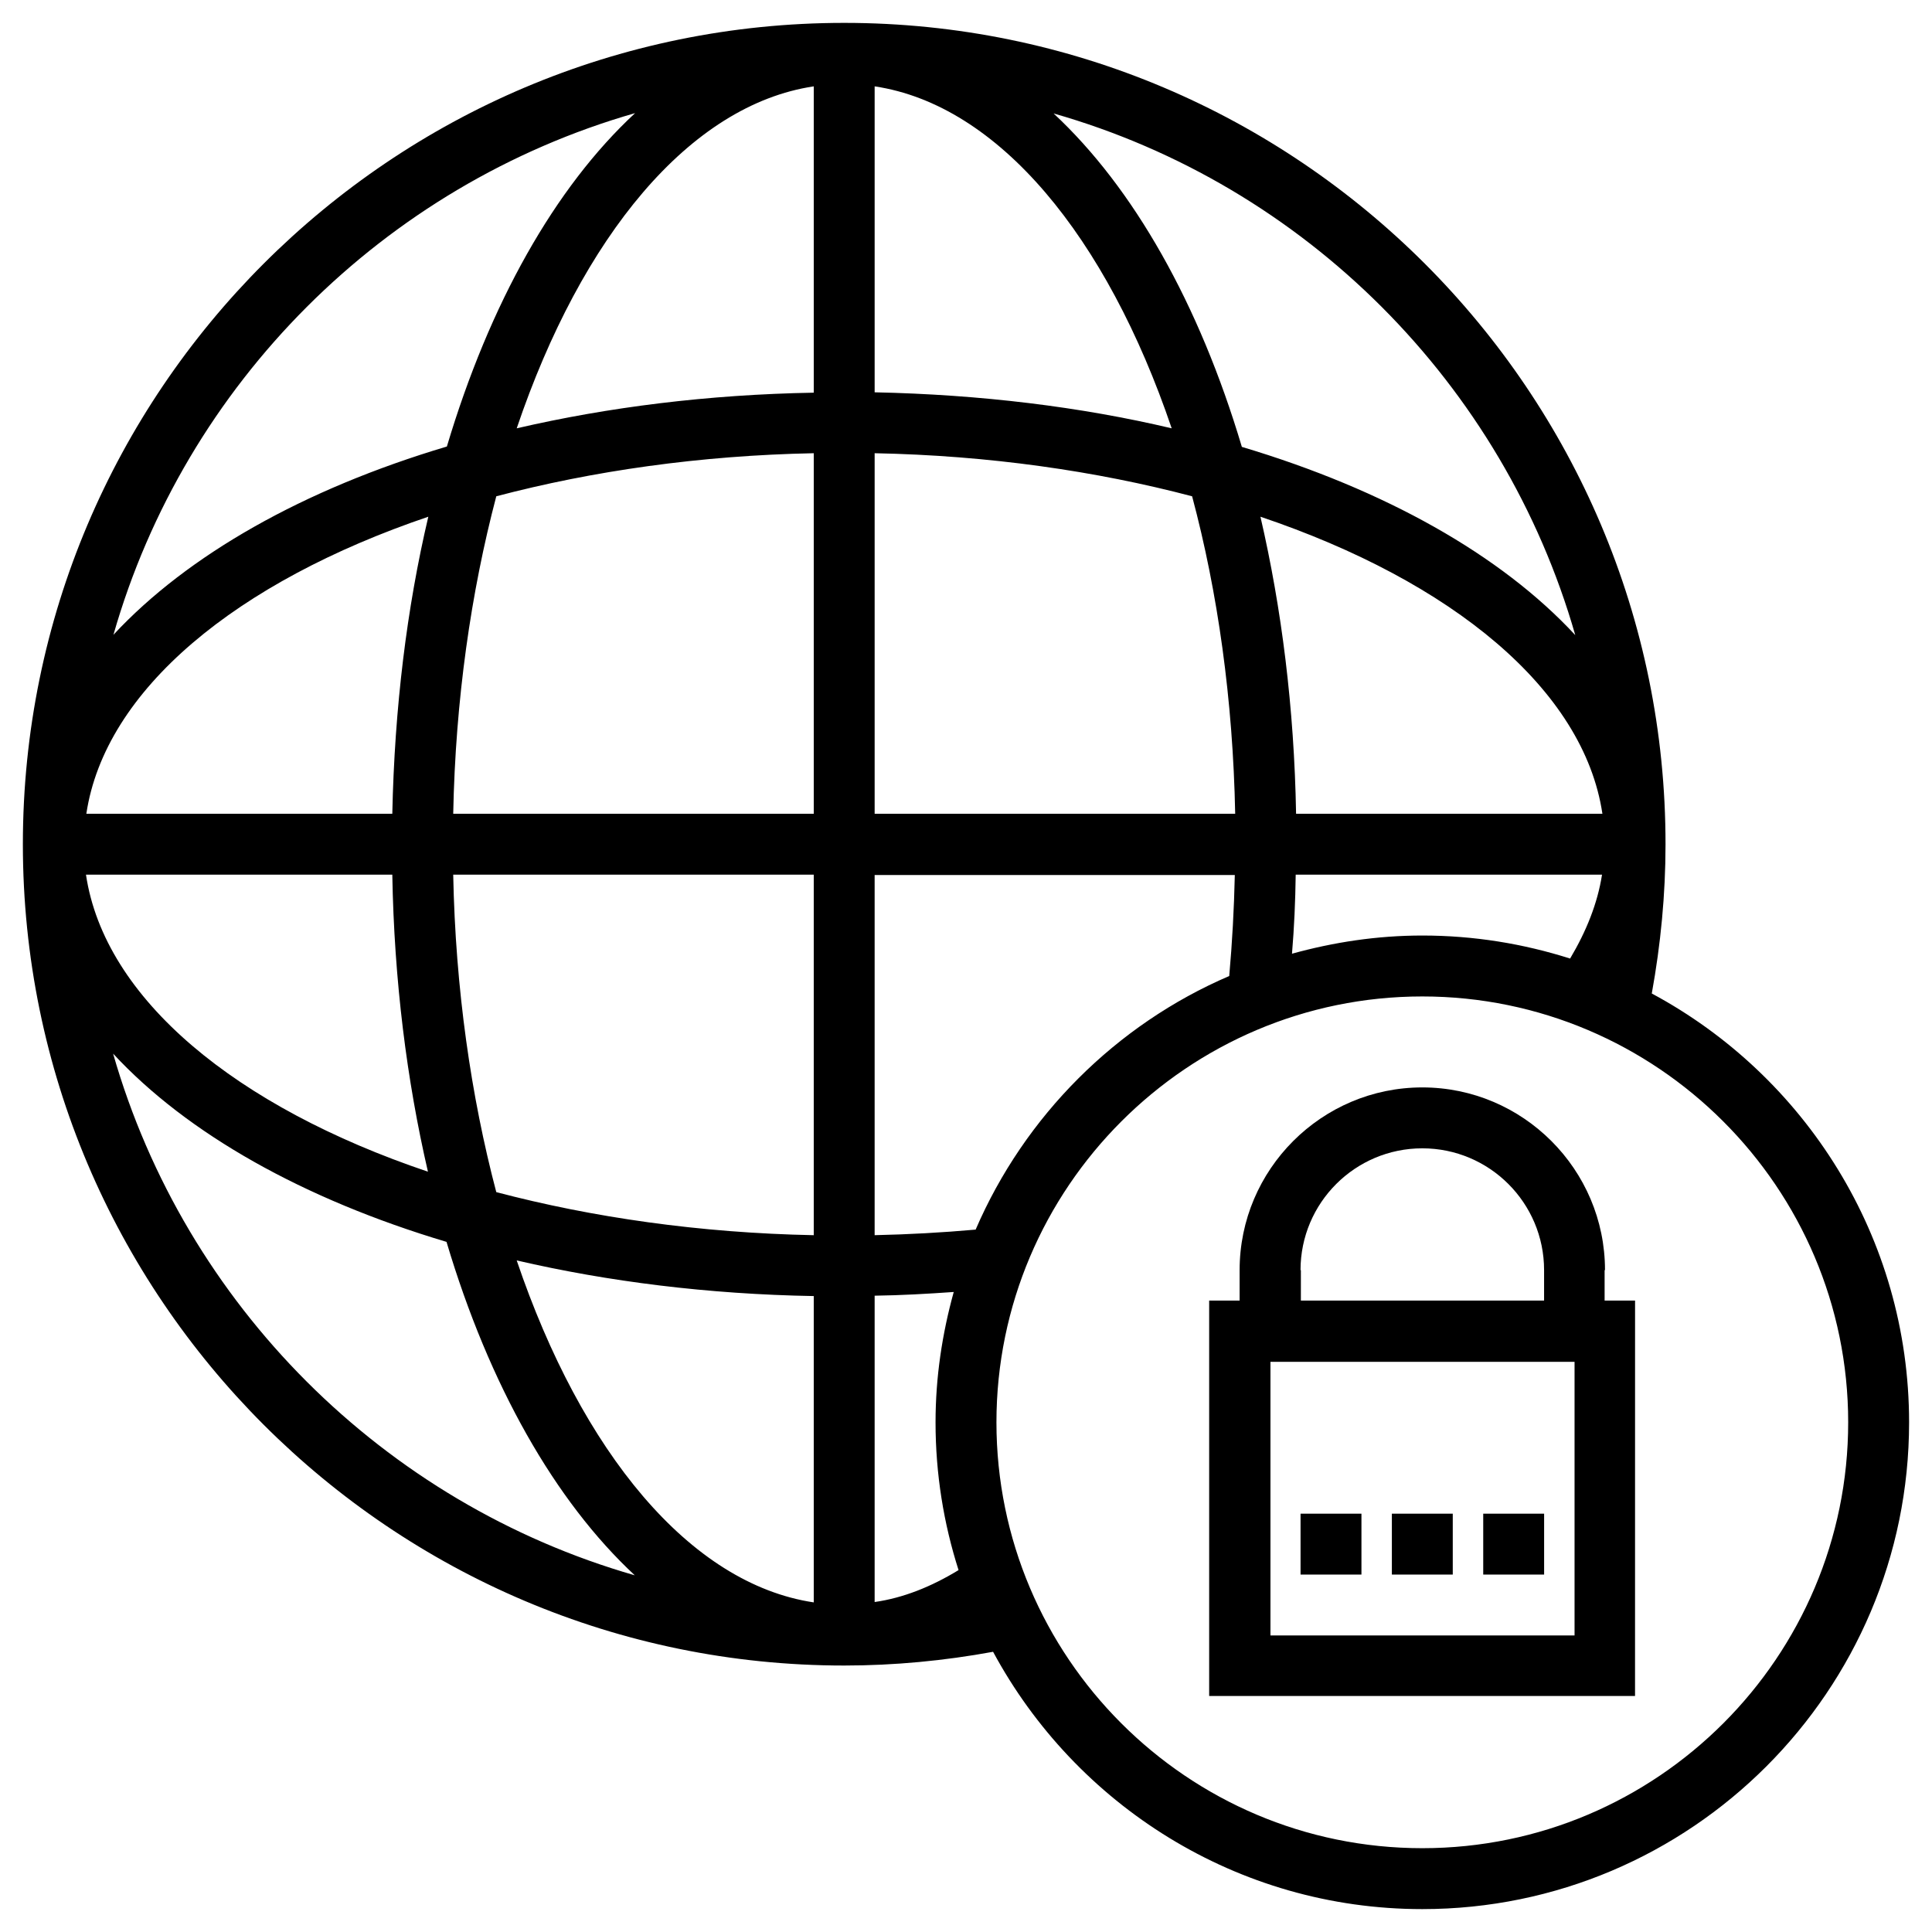 <?xml version="1.0" encoding="UTF-8"?>
<!-- Uploaded to: ICON Repo, www.iconrepo.com, Generator: ICON Repo Mixer Tools -->
<svg fill="#000000" width="800px" height="800px" version="1.1" viewBox="144 144 512 512" xmlns="http://www.w3.org/2000/svg">
 <g>
  <path d="m581.74 407.28c2.363-12.988 3.641-26.273 3.641-39.457 0.102-120.15-97.609-217.76-217.66-217.76-120.05 0-217.66 97.613-217.66 217.66s97.613 217.66 217.66 217.66c13.285 0 26.566-1.277 39.457-3.641 21.848 40.543 64.652 68.191 113.75 68.191 71.145 0 129-57.859 129-129-0.004-49.098-27.652-91.902-68.195-113.65zm-94.266-47.625c-0.492-28.043-3.836-54.516-9.445-78.719 50.773 17.121 85.707 45.758 90.625 78.719zm-16.137 0h-95.547v-95.547c30.207 0.59 58.746 4.723 84.133 11.414 6.789 25.387 10.824 53.922 11.414 84.133zm-95.547-111.69v-81.082c32.867 4.922 61.5 39.852 78.719 90.625-24.109-5.703-50.676-8.953-78.719-9.543zm-16.137-81.082v81.18c-28.043 0.492-54.516 3.836-78.719 9.445 17.215-50.871 45.852-85.703 78.719-90.625zm0 97.223v95.547h-95.547c0.59-30.207 4.723-58.746 11.414-84.133 25.387-6.691 53.922-10.824 84.133-11.414zm-111.69 95.547h-81.082c4.922-32.867 39.852-61.5 90.625-78.719-5.703 24.203-8.953 50.672-9.543 78.719zm0 16.137c0.492 28.043 3.836 54.516 9.445 78.719-50.773-17.121-85.707-45.758-90.625-78.719zm16.141 0h95.547v95.547c-30.207-0.59-58.746-4.723-84.133-11.414-6.691-25.391-10.824-53.926-11.414-84.133zm95.547 111.68v81.18c-32.867-4.922-61.5-39.852-78.719-90.625 24.203 5.609 50.672 8.953 78.719 9.445zm38.375 72.621c-7.281 4.43-14.66 7.379-22.238 8.461v-81.18c6.988-0.098 13.973-0.492 20.961-0.984-3.051 11.02-4.82 22.535-4.82 34.539-0.004 13.676 2.16 26.863 6.098 39.164zm4.527-90.234c-8.855 0.789-17.711 1.277-26.766 1.477v-95.449h95.449c-0.195 8.953-0.688 17.91-1.477 26.766-30.012 12.891-54.219 37.098-67.207 67.207zm84.82-94.07h81.18c-1.18 7.578-4.133 14.957-8.461 22.238-12.398-3.938-25.484-6.102-39.164-6.102-12.004 0-23.52 1.77-34.539 4.82 0.59-6.984 0.887-13.875 0.984-20.957zm74.094-63.469c-19.68-21.254-50.48-38.574-88.363-49.891-11.316-37.984-28.734-68.684-49.891-88.363 66.621 18.992 119.16 71.637 138.25 138.25zm-249.15-138.35c-21.254 19.68-38.574 50.48-49.891 88.363-37.984 11.316-68.684 28.734-88.363 49.891 18.992-66.52 71.637-119.16 138.25-138.25zm-138.35 249.25c19.68 21.254 50.48 38.574 88.363 49.891 11.316 37.984 28.734 68.684 49.891 88.363-66.52-19.094-119.16-71.637-138.25-138.25zm346.96 210.57c-62.289 0-112.86-50.676-112.86-112.86s50.676-112.86 112.86-112.86 112.86 50.676 112.86 112.86-50.578 112.86-112.86 112.86z"/>
  <path d="m569.34 480.59c0-26.668-21.746-48.414-48.414-48.414-26.668 0-48.414 21.746-48.414 48.414v8.07h-8.07v104.8h112.86l0.008-104.8h-8.07v-8.066zm-80.688 0c0-17.809 14.465-32.273 32.273-32.273 17.809 0 32.273 14.465 32.273 32.273v8.07h-64.453l0.004-8.07zm72.621 96.824h-80.59v-72.52h80.59z"/>
  <path d="m488.66 545.14h16.137v16.137h-16.137z"/>
  <path d="m512.86 545.14h16.137v16.137h-16.137z"/>
  <path d="m537.07 545.14h16.137v16.137h-16.137z"/>
 </g>
</svg>